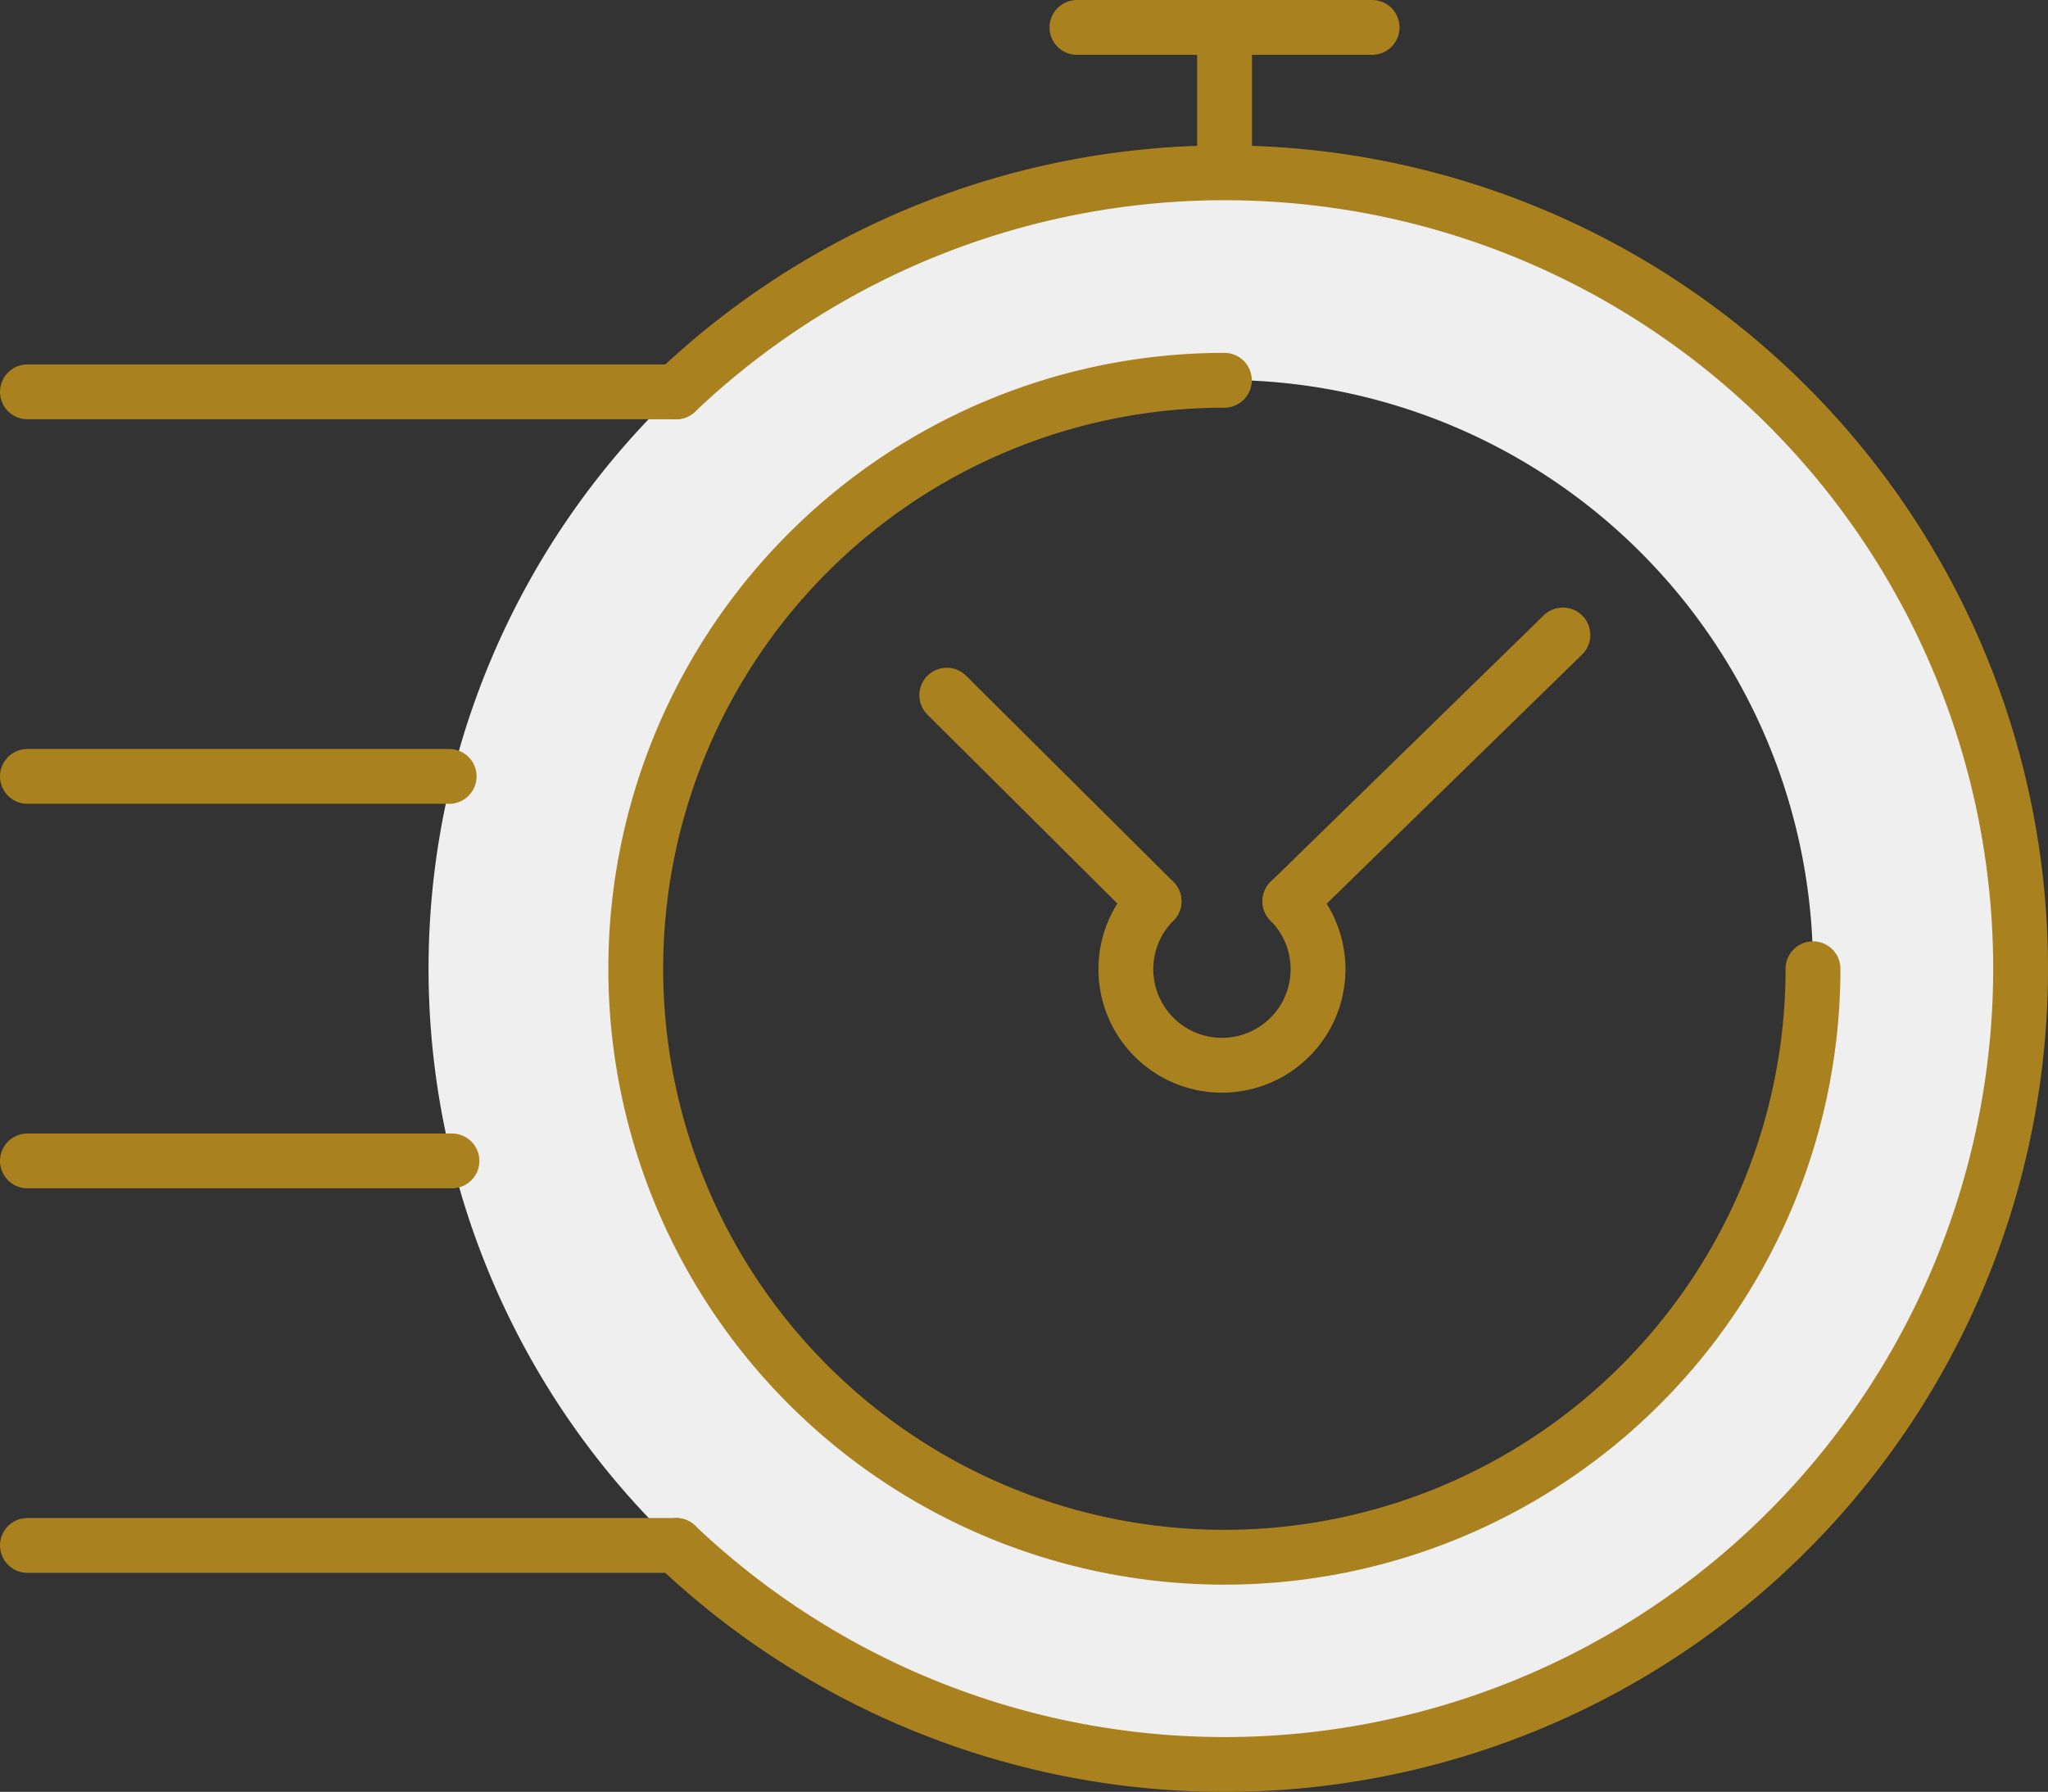 <svg xmlns="http://www.w3.org/2000/svg" width="56.018" height="49.023" viewBox="0 0 56.018 49.023">
  <rect x="0" y="0" width="56.018" height="49.023" fill="#333333" stroke="none"/>
  <g id="Group_5799" data-name="Group 5799" transform="translate(0.75 0.75)">
    <path id="Path_448" data-name="Path 448" d="M64.9,26.3A21.773,21.773,0,1,0,86.678,48.075,21.773,21.773,0,0,0,64.9,26.3m0,37.869A16.1,16.1,0,1,1,81,48.075a16.1,16.1,0,0,1-16.1,16.1" transform="translate(-32.16 -22.324)" fill="#efefef"/>
    <line id="Line_29" data-name="Line 29" x1="7.467" y2="7.286" transform="translate(34.532 16.622)" fill="none" stroke="#a9811f" stroke-linecap="round" stroke-linejoin="round" stroke-width="1.5"/>
    <path id="Path_450" data-name="Path 450" d="M118.834,100.717a2.628,2.628,0,1,1-3.717,0" transform="translate(-84.302 -76.809)" fill="none" stroke="#a9811f" stroke-linecap="round" stroke-linejoin="round" stroke-width="1.5"/>
    <line id="Line_30" data-name="Line 30" x2="5.67" y2="5.639" transform="translate(25.146 18.269)" fill="none" stroke="#a9811f" stroke-linecap="round" stroke-linejoin="round" stroke-width="1.5"/>
    <path id="Path_451" data-name="Path 451" d="M96.521,63.6a16.1,16.1,0,1,1-16.1-16.1" transform="translate(-47.681 -37.846)" fill="none" stroke="#a9811f" stroke-linecap="round" stroke-linejoin="round" stroke-width="1.5"/>
    <line id="Line_31" data-name="Line 31" x2="17.744" transform="translate(0 9.971)" fill="none" stroke="#a9811f" stroke-linecap="round" stroke-linejoin="round" stroke-width="1.5"/>
    <line id="Line_32" data-name="Line 32" x2="17.745" transform="translate(0 41.531)" fill="none" stroke="#a9811f" stroke-linecap="round" stroke-linejoin="round" stroke-width="1.5"/>
    <line id="Line_33" data-name="Line 33" x2="11.612" transform="translate(0 31.011)" fill="none" stroke="#a9811f" stroke-linecap="round" stroke-linejoin="round" stroke-width="1.5"/>
    <line id="Line_34" data-name="Line 34" x2="11.536" transform="translate(0 20.491)" fill="none" stroke="#a9811f" stroke-linecap="round" stroke-linejoin="round" stroke-width="1.5"/>
    <line id="Line_35" data-name="Line 35" x2="8.074" transform="translate(28.707)" fill="none" stroke="#a9811f" stroke-linecap="round" stroke-linejoin="round" stroke-width="1.5"/>
    <line id="Line_36" data-name="Line 36" y1="3.464" transform="translate(32.745)" fill="none" stroke="#a9811f" stroke-linejoin="round" stroke-width="1.5"/>
    <path id="Path_452" data-name="Path 452" d="M68.417,63.857a21.773,21.773,0,1,0,0-31.562" transform="translate(-50.672 -22.325)" fill="none" stroke="#a9811f" stroke-linecap="round" stroke-linejoin="round" stroke-width="1.5"/>
  </g>
</svg>
